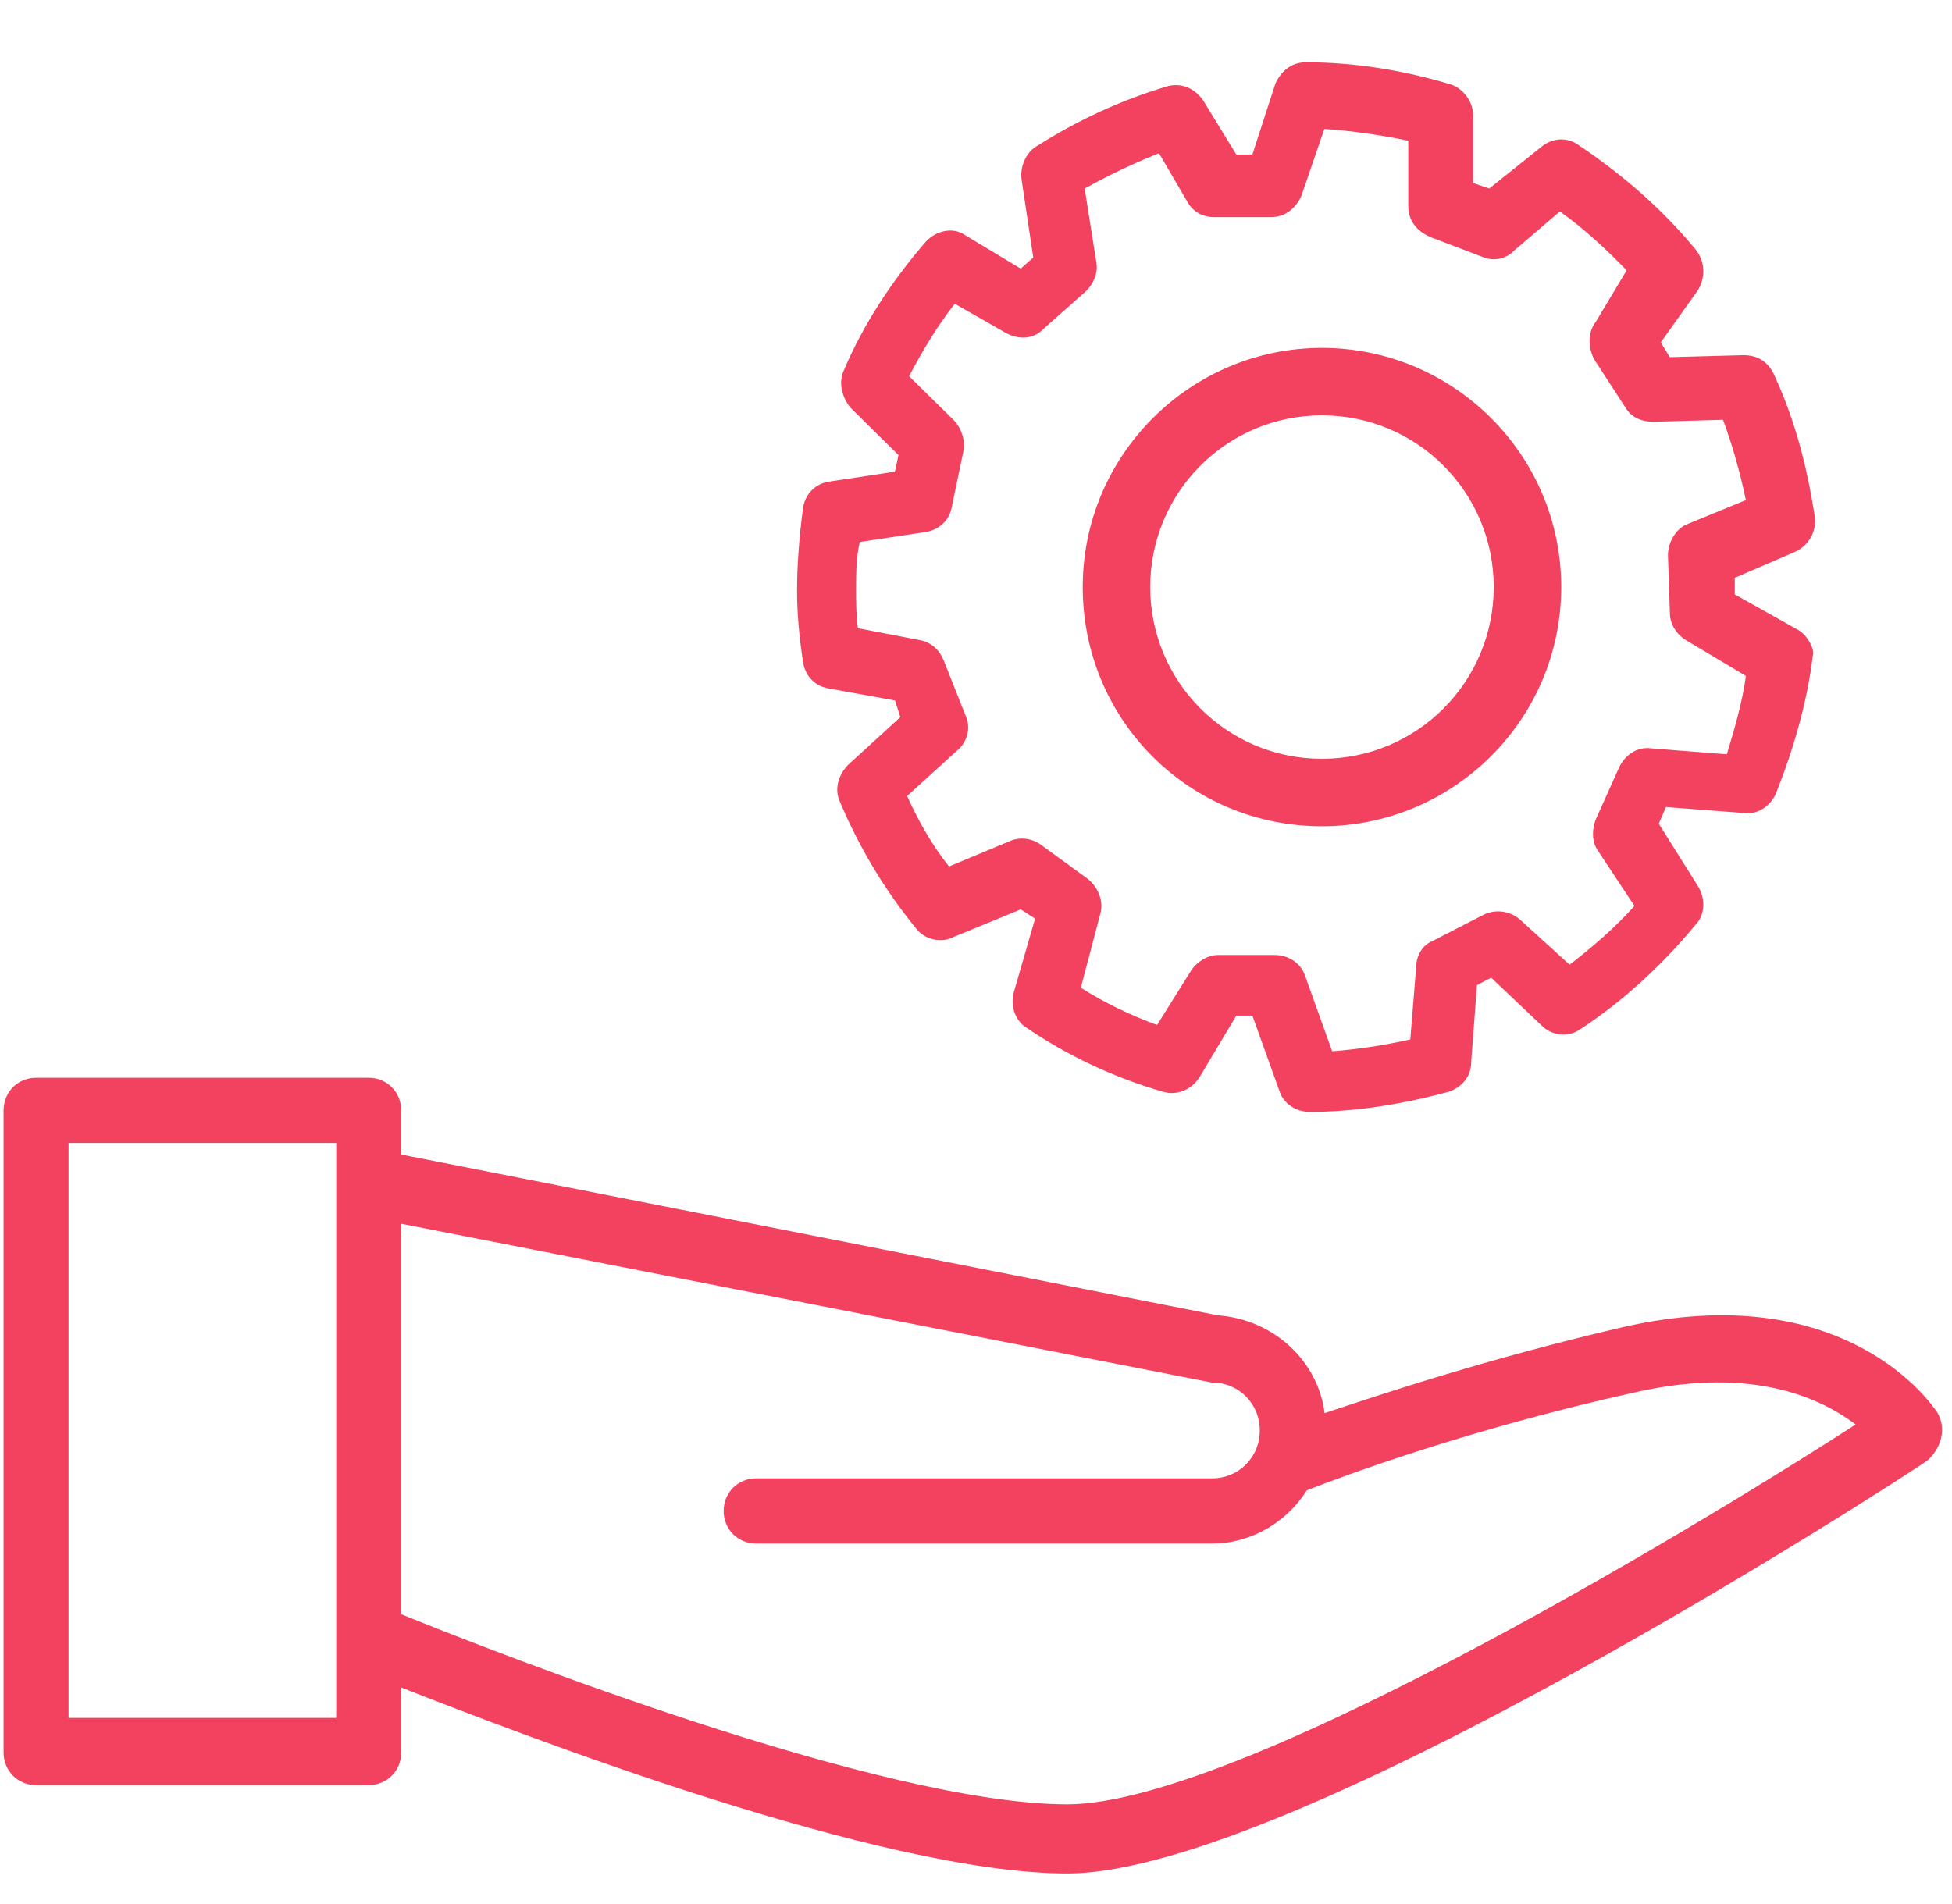 <?xml version="1.0" encoding="UTF-8"?> <svg xmlns="http://www.w3.org/2000/svg" width="246" height="240" viewBox="0 0 246 240" fill="none"> <path d="M243.989 178.079C243.495 177.336 232.645 160.999 204.533 167.436C187.519 171.395 174.204 175.851 166.806 178.326C166.066 171.642 160.395 166.445 153.491 165.949L50.414 145.652L50.413 139.961C50.413 137.733 48.685 136 46.467 136H4.546C2.327 136 0.6 137.733 0.6 139.961V220.901C0.6 223.128 2.327 224.862 4.546 224.862H46.467C48.685 224.862 50.413 223.128 50.413 220.901V212.486C66.195 218.674 111.075 236 134.501 236C162.859 236 239.55 186.248 242.756 184.02C244.481 182.535 245.221 180.059 243.988 178.079L243.989 178.079ZM8.491 216.692V143.92H42.522V206.048L42.52 216.691L8.491 216.692ZM134.501 227.583C111.075 227.583 62.002 208.276 50.412 203.573V154.069L152.749 174.118C156.201 174.118 158.914 176.841 158.914 180.306C158.914 183.771 156.201 186.494 152.749 186.494H95.293C93.074 186.494 91.347 188.227 91.347 190.455C91.347 192.682 93.074 194.415 95.293 194.415H152.749C157.68 194.415 162.12 191.693 164.585 187.732C169.023 185.998 184.807 180.059 206.012 175.356C221.3 171.89 229.932 176.345 234.124 179.563C218.097 189.959 156.94 227.583 134.504 227.583L134.501 227.583Z" fill="#F3425F" stroke="#F3425F" stroke-width="0.3"></path> <path d="M166.6 44C150.19 44 136.6 57.334 136.6 74C136.6 90.666 149.934 104 166.6 104C183.01 104 196.6 90.666 196.6 74C196.6 57.332 183.01 44 166.6 44ZM166.6 95.795C154.549 95.795 144.804 86.051 144.804 73.999C144.804 61.947 154.548 52.203 166.6 52.203C178.652 52.203 188.396 61.947 188.396 73.999C188.394 86.052 178.652 95.795 166.6 95.795Z" fill="#F3425F" stroke="#F3425F" stroke-width="0.3"></path> <path d="M226.594 79.562L218.473 75.01V72.734L226.101 69.447C227.825 68.688 228.808 66.917 228.563 65.148C227.579 58.826 226.101 53.011 223.394 47.193C222.656 45.676 221.425 44.918 219.704 44.918L210.352 45.17L209.121 43.147L213.797 36.573C214.781 35.056 214.781 33.033 213.552 31.516C209.369 26.459 204.447 22.16 198.786 18.366C197.31 17.355 195.586 17.608 194.357 18.618L187.713 23.93L185.498 23.171V14.574C185.498 12.803 184.268 11.286 182.791 10.782C176.885 9.011 170.733 8 164.581 8C162.857 8 161.628 9.011 160.89 10.529L157.938 19.631H155.724L151.54 12.803C150.557 11.286 148.833 10.528 147.112 11.032C141.205 12.803 135.791 15.331 130.624 18.619C129.393 19.377 128.655 21.148 128.901 22.665L130.377 32.527L128.654 34.044L121.518 29.747C120.042 28.736 118.073 29.241 116.842 30.506C112.659 35.31 108.967 40.874 106.507 46.689C105.769 48.206 106.261 49.977 107.245 51.24L113.397 57.309L112.904 59.585L104.538 60.849C102.814 61.102 101.585 62.366 101.338 64.137C100.846 67.93 100.6 71.218 100.6 74.505C100.6 77.287 100.846 80.068 101.338 83.357C101.584 85.128 102.814 86.391 104.538 86.644L112.904 88.161L113.642 90.437L106.998 96.506C105.767 97.771 105.274 99.54 106.014 101.057C108.476 106.872 111.674 112.184 115.611 116.988C116.595 118.253 118.564 118.759 120.04 117.999L128.654 114.459L130.623 115.724L127.916 125.079C127.423 126.85 128.161 128.619 129.392 129.378C134.56 132.918 140.465 135.7 146.617 137.471C148.341 137.977 150.062 137.218 151.046 135.7L155.722 127.861H157.936L161.381 137.471C161.874 138.988 163.35 140 165.072 140C170.978 140 176.883 138.989 182.544 137.471C184.021 136.964 185.251 135.7 185.251 133.93L185.99 124.069L187.958 123.058L194.356 129.127C195.587 130.392 197.556 130.644 199.032 129.633C204.446 126.093 209.368 121.541 213.551 116.484C214.781 115.219 214.781 113.196 213.796 111.679L208.875 103.84L209.858 101.565L219.701 102.323C221.424 102.576 222.9 101.565 223.638 100.048C225.853 94.485 227.576 88.669 228.314 82.599C228.563 82.09 227.825 80.32 226.595 79.562L226.594 79.562ZM217.735 95.24L208.138 94.481C206.414 94.229 204.938 95.24 204.2 96.757L201.248 103.332C200.755 104.597 200.755 106.114 201.493 107.125L206.169 114.205C203.707 116.987 200.755 119.516 197.803 121.792L191.405 115.976C190.174 114.965 188.452 114.711 186.976 115.47L180.579 118.758C179.348 119.264 178.61 120.529 178.61 122.045L177.872 131.149C174.427 131.907 171.227 132.413 167.782 132.666L164.335 123.056C163.842 121.539 162.366 120.527 160.644 120.527H153.509C152.278 120.527 151.047 121.285 150.309 122.298L145.881 129.378C142.436 128.113 139.236 126.596 136.038 124.573L138.5 115.217C138.992 113.7 138.254 111.93 137.024 110.919L131.117 106.62C130.134 105.862 128.656 105.61 127.427 106.114L119.551 109.402C117.337 106.62 115.613 103.586 114.137 100.299L120.535 94.483C121.766 93.472 122.258 91.701 121.519 90.184L118.812 83.356C118.319 82.092 117.335 81.081 115.859 80.827L107.984 79.31C107.738 77.539 107.738 75.77 107.738 74.253C107.738 72.23 107.738 70.207 108.231 68.184L116.597 66.919C118.321 66.667 119.55 65.402 119.797 63.885L121.273 56.805C121.518 55.54 121.028 54.023 120.042 53.013L114.383 47.45C116.106 44.162 118.073 40.875 120.289 38.094L126.934 41.886C128.41 42.645 130.133 42.645 131.362 41.38L136.776 36.575C137.76 35.564 138.253 34.299 138.007 33.035L136.531 23.679C139.73 21.908 142.929 20.391 146.128 19.128L149.819 25.45C150.557 26.715 151.787 27.221 153.018 27.221H160.154C161.877 27.221 163.106 26.21 163.844 24.692L166.797 16.094C170.487 16.347 173.932 16.853 177.625 17.611V25.956C177.625 27.727 178.608 28.99 180.332 29.748L186.976 32.278C188.207 32.784 189.683 32.53 190.667 31.519L196.573 26.462C199.773 28.738 202.48 31.267 205.187 34.049L201.248 40.62C200.264 41.884 200.264 43.653 201.002 45.17L204.94 51.24C205.678 52.504 206.909 53.011 208.385 53.011L217.244 52.758C218.475 56.046 219.458 59.586 220.196 63.126L212.814 66.16C211.337 66.666 210.352 68.436 210.352 69.953L210.597 77.285C210.597 78.55 211.336 79.814 212.566 80.573L220.194 85.124C219.704 88.665 218.72 91.951 217.735 95.239L217.735 95.24Z" fill="#F3425F" stroke="#F3425F" stroke-width="0.3"></path> </svg> 